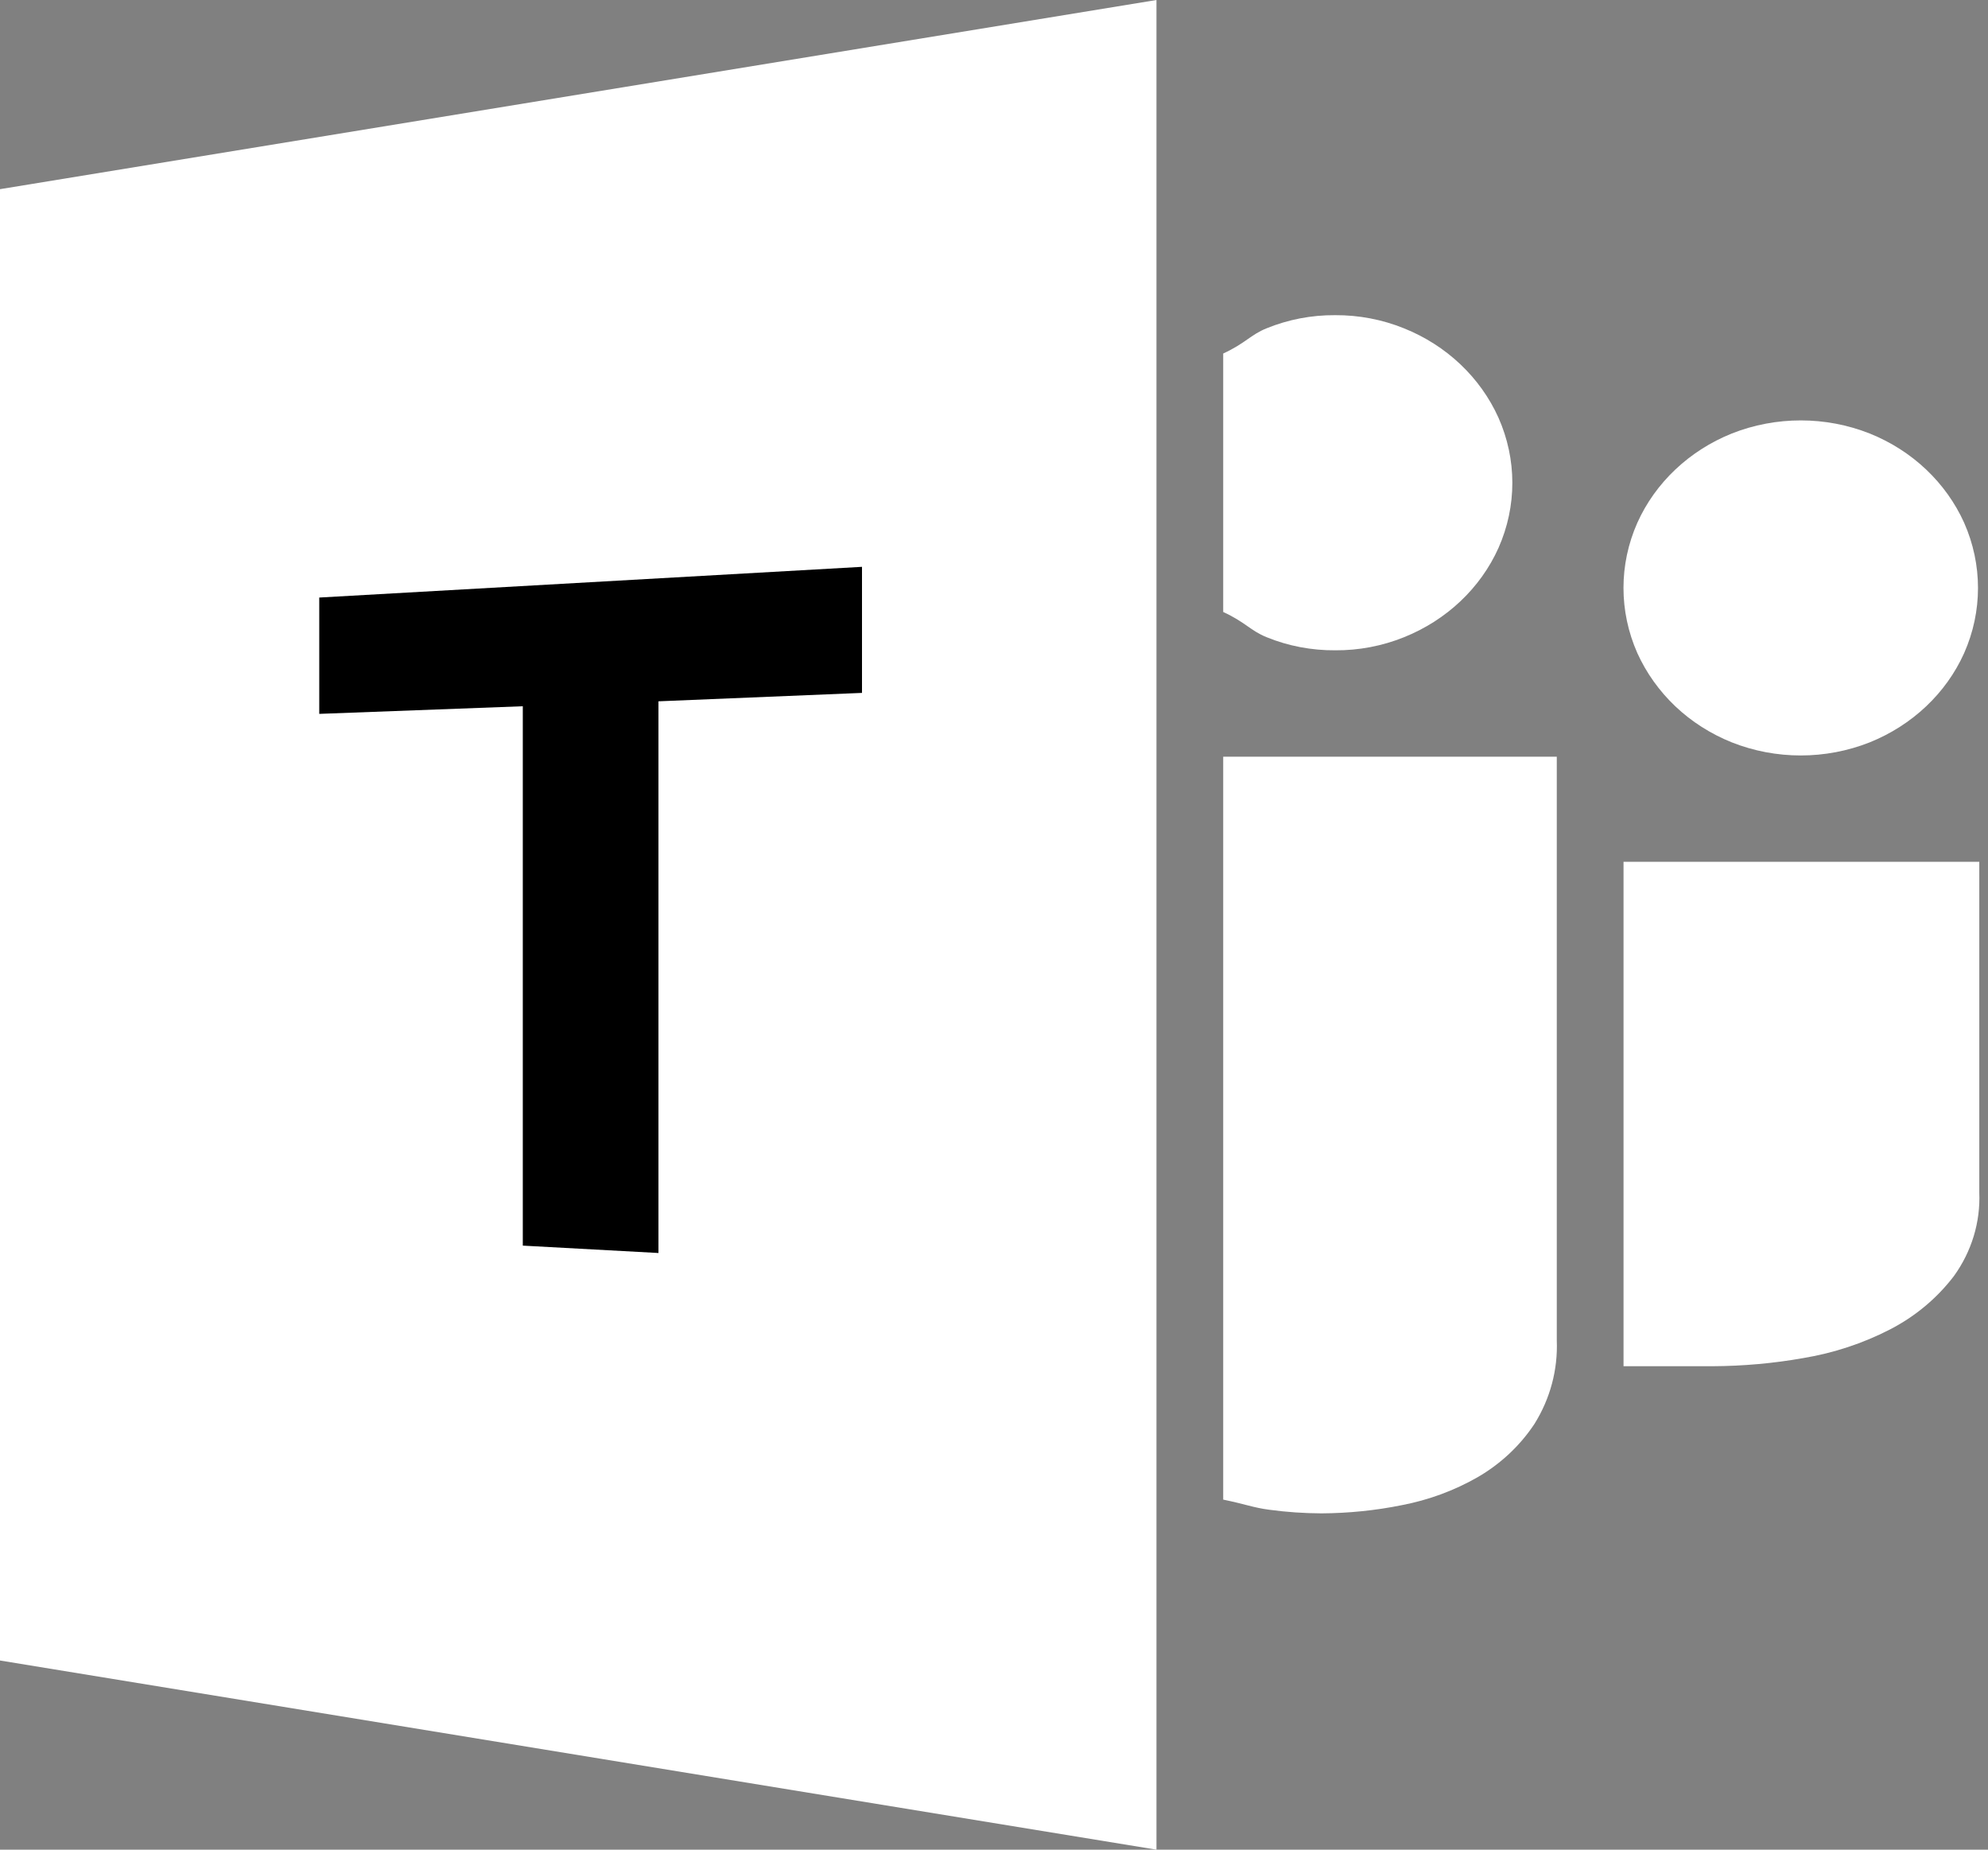 <svg width="215" height="200" viewBox="0 0 215 200" fill="none" xmlns="http://www.w3.org/2000/svg">
<rect x="0" y="0" width="215" height="200" fill="#808080" stroke="none"/>
<path d="M181.192 76.381C182.945 78.038 185.013 79.354 187.296 80.272C192.061 82.158 197.427 82.158 202.201 80.272C206.803 78.42 210.471 74.963 212.422 70.614C214.417 66.112 214.417 61.041 212.422 56.53C210.462 52.181 206.803 48.715 202.201 46.872C197.436 44.986 192.07 44.986 187.296 46.872C182.694 48.724 179.026 52.181 177.075 56.53C175.079 61.032 175.079 66.103 177.075 70.614C178.046 72.763 179.448 74.725 181.192 76.381ZM175.583 93.183V147.726H185.202C188.51 147.709 191.8 147.42 195.045 146.842C198.308 146.299 201.455 145.262 204.367 143.767C207.118 142.357 209.491 140.37 211.316 137.974C213.231 135.315 214.193 132.147 214.058 128.928V93.183H175.583ZM144.407 70.316C146.96 70.333 149.495 69.849 151.851 68.898C156.453 67.046 160.112 63.589 162.063 59.24C164.058 54.738 164.058 49.667 162.054 45.156C160.094 40.807 156.435 37.341 151.833 35.498C149.477 34.547 146.942 34.062 144.38 34.079C141.836 34.062 139.319 34.547 136.982 35.498C135.238 36.203 134.69 37.12 132.289 38.225V66.171C134.699 67.284 135.238 68.193 136.982 68.898C139.328 69.858 141.854 70.333 144.407 70.316ZM132.289 162.149C134.699 162.642 135.562 163.024 137.27 163.245C139.139 163.5 141.027 163.627 142.915 163.636C145.828 163.619 148.74 163.33 151.59 162.752C154.493 162.2 157.28 161.172 159.815 159.72C162.305 158.276 164.4 156.305 165.946 153.969C167.654 151.242 168.49 148.099 168.364 144.931V81.818H132.289V162.149ZM0 179.546L125.071 200V0L0 20.454V179.546Z" fill="white"/>
<path d="M93.224 61.29L34.527 64.611V77.189L56.54 76.365V134.686L71.212 135.484V75.83L93.224 74.921V61.29Z" fill="black"/>
</svg>
